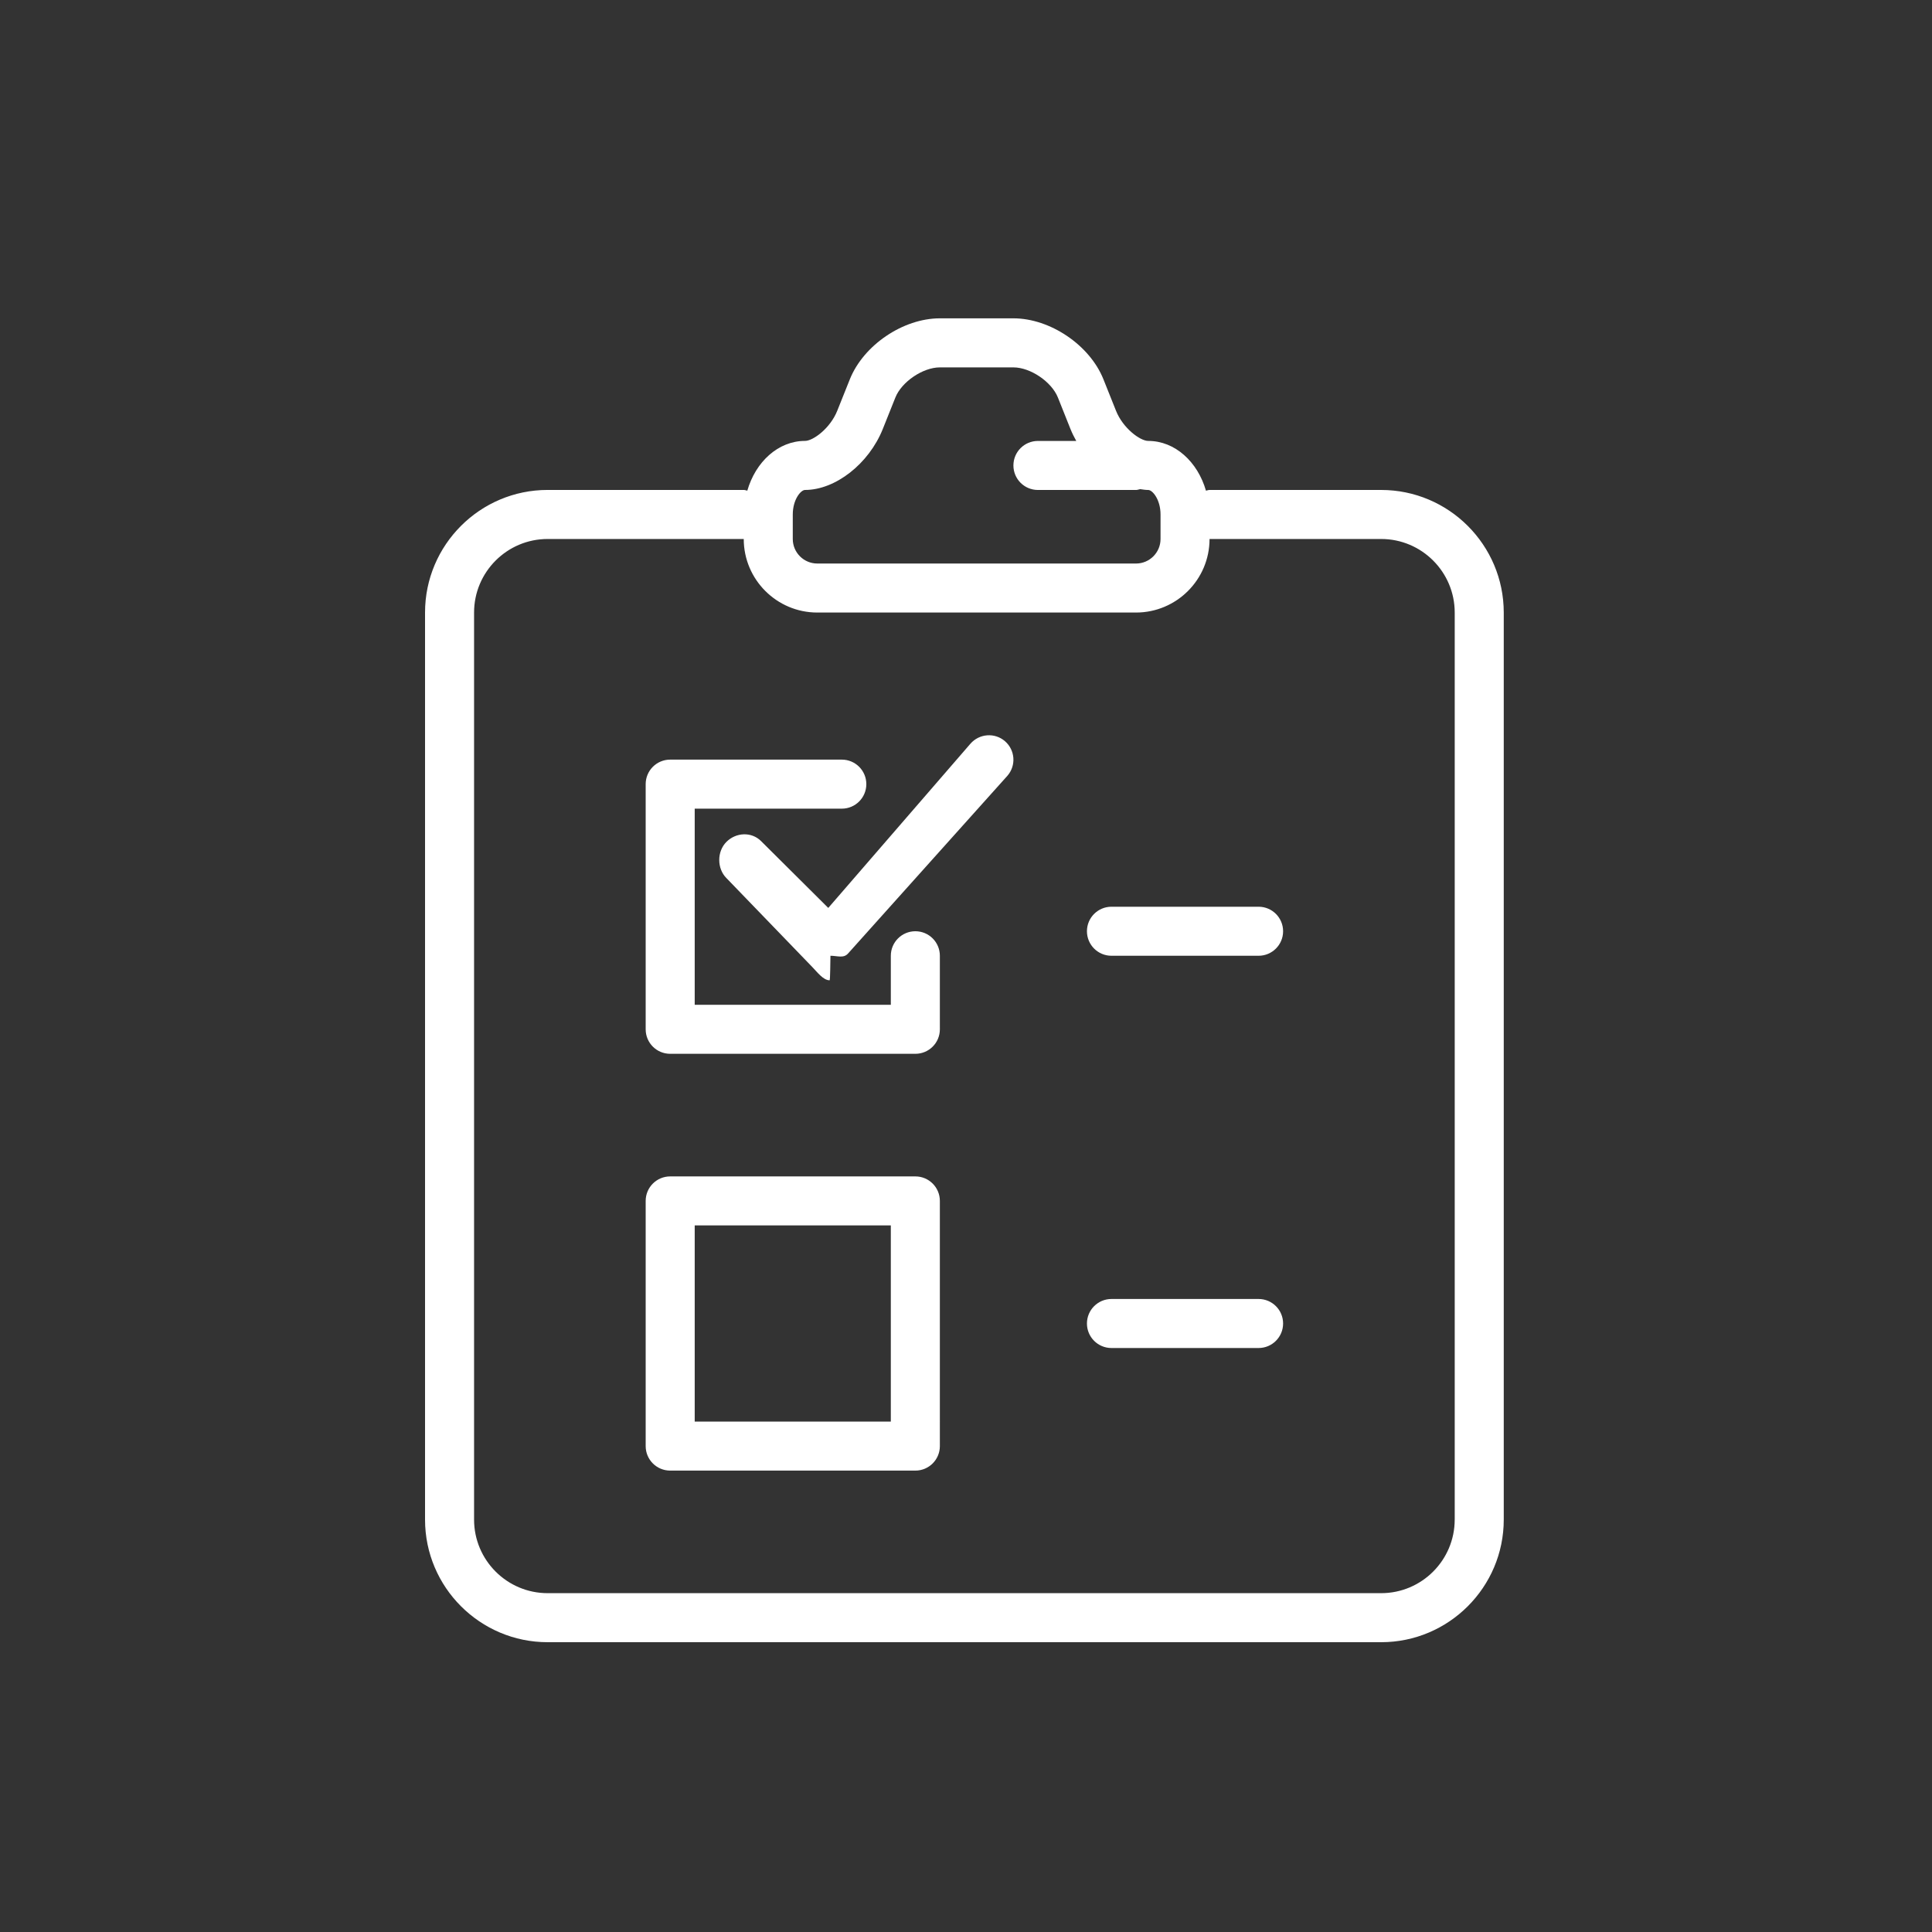 <?xml version="1.0" encoding="utf-8"?>
<!-- Generator: Adobe Illustrator 15.1.0, SVG Export Plug-In . SVG Version: 6.00 Build 0)  -->
<!DOCTYPE svg PUBLIC "-//W3C//DTD SVG 1.1//EN" "http://www.w3.org/Graphics/SVG/1.1/DTD/svg11.dtd">
<svg version="1.1" id="Layer_1" xmlns="http://www.w3.org/2000/svg" xmlns:xlink="http://www.w3.org/1999/xlink" x="0px" y="0px"
	 width="100px" height="100px" viewBox="0 0 100 100" enable-background="new 0 0 100 100" xml:space="preserve">
<rect x="0" y="0" width="100" height="100" fill="#333333" stroke="none"/>
<g>
	<path fill="#FFFFFF" d="M71.488,25.36h-8.883c-0.065,0-0.122,0.027-0.185,0.037c-0.43-1.493-1.6-2.575-2.987-2.575
		c-0.42,0-1.307-0.655-1.668-1.559l-0.652-1.632c-0.708-1.768-2.756-3.154-4.659-3.154h-3.807c-1.903,0-3.95,1.386-4.659,3.155
		l-0.652,1.629c-0.361,0.905-1.247,1.56-1.668,1.56c-1.387,0-2.557,1.082-2.987,2.575c-0.062-0.01-0.119-0.037-0.185-0.037H28.345
		c-3.499,0-6.345,2.846-6.345,6.345v46.95C22,82.153,24.846,85,28.345,85h43.144c3.498,0,6.345-2.847,6.345-6.345v-46.95
		C77.833,28.207,74.986,25.36,71.488,25.36z M41.034,26.629c0-0.774,0.416-1.269,0.634-1.269c1.574,0,3.304-1.356,4.025-3.155
		l0.651-1.629c0.326-0.816,1.424-1.56,2.303-1.56h3.807c0.879,0,1.977,0.744,2.303,1.559l0.651,1.632
		c0.086,0.212,0.188,0.417,0.299,0.616h-1.983c-0.702,0-1.27,0.567-1.27,1.269c0,0.701,0.567,1.269,1.27,1.269h5.075
		c0.077,0,0.143-0.031,0.216-0.043c0.14,0.02,0.28,0.043,0.419,0.043c0.218,0,0.635,0.494,0.635,1.269v1.269
		c0,0.7-0.569,1.269-1.27,1.269H42.303c-0.7,0-1.269-0.569-1.269-1.269V26.629z M75.295,78.655c0,2.1-1.707,3.807-3.807,3.807
		H28.345c-2.099,0-3.807-1.707-3.807-3.807v-46.95c0-2.1,1.708-3.807,3.807-3.807h10.151c0,2.099,1.708,3.807,3.807,3.807h16.496
		c2.1,0,3.807-1.708,3.807-3.807h8.883c2.1,0,3.807,1.708,3.807,3.807V78.655z"/>
	<path fill="#FFFFFF" d="M47.379,48.201c-0.701,0-1.27,0.567-1.27,1.269v2.538H35.958V41.856h7.614c0.701,0,1.269-0.568,1.269-1.269
		s-0.567-1.269-1.269-1.269h-8.883c-0.702,0-1.269,0.568-1.269,1.269v12.69c0,0.701,0.567,1.268,1.269,1.268h12.689
		c0.701,0,1.269-0.566,1.269-1.268V49.47C48.647,48.769,48.08,48.201,47.379,48.201z"/>
	<path fill="#FFFFFF" d="M50.227,38.497l-7.356,8.497l-3.477-3.458c-0.496-0.496-1.298-0.456-1.794,0.04
		c-0.496,0.496-0.496,1.378,0,1.874l4.441,4.6c0.238,0.238,0.562,0.689,0.897,0.689c0.015,0,0.029,0,0.046-1.269
		c0.352,0,0.683,0.146,0.913-0.119l8.248-9.199c0.459-0.53,0.401-1.328-0.128-1.788C51.486,37.906,50.688,37.968,50.227,38.497z"/>
	<path fill="#FFFFFF" d="M65.144,46.932H57.53c-0.701,0-1.27,0.567-1.27,1.269c0,0.701,0.568,1.269,1.27,1.269h7.613
		c0.701,0,1.27-0.567,1.27-1.269C66.413,47.5,65.845,46.932,65.144,46.932z"/>
	<path fill="#FFFFFF" d="M47.379,60.891H34.689c-0.702,0-1.269,0.567-1.269,1.269v12.689c0,0.701,0.567,1.269,1.269,1.269h12.689
		c0.701,0,1.269-0.567,1.269-1.269V62.159C48.647,61.458,48.08,60.891,47.379,60.891z M46.109,73.58H35.958V63.428h10.151V73.58z"/>
	<path fill="#FFFFFF" d="M65.144,67.235H57.53c-0.701,0-1.27,0.567-1.27,1.269s0.568,1.269,1.27,1.269h7.613
		c0.701,0,1.27-0.567,1.27-1.269S65.845,67.235,65.144,67.235z"/>
</g>
</svg>
